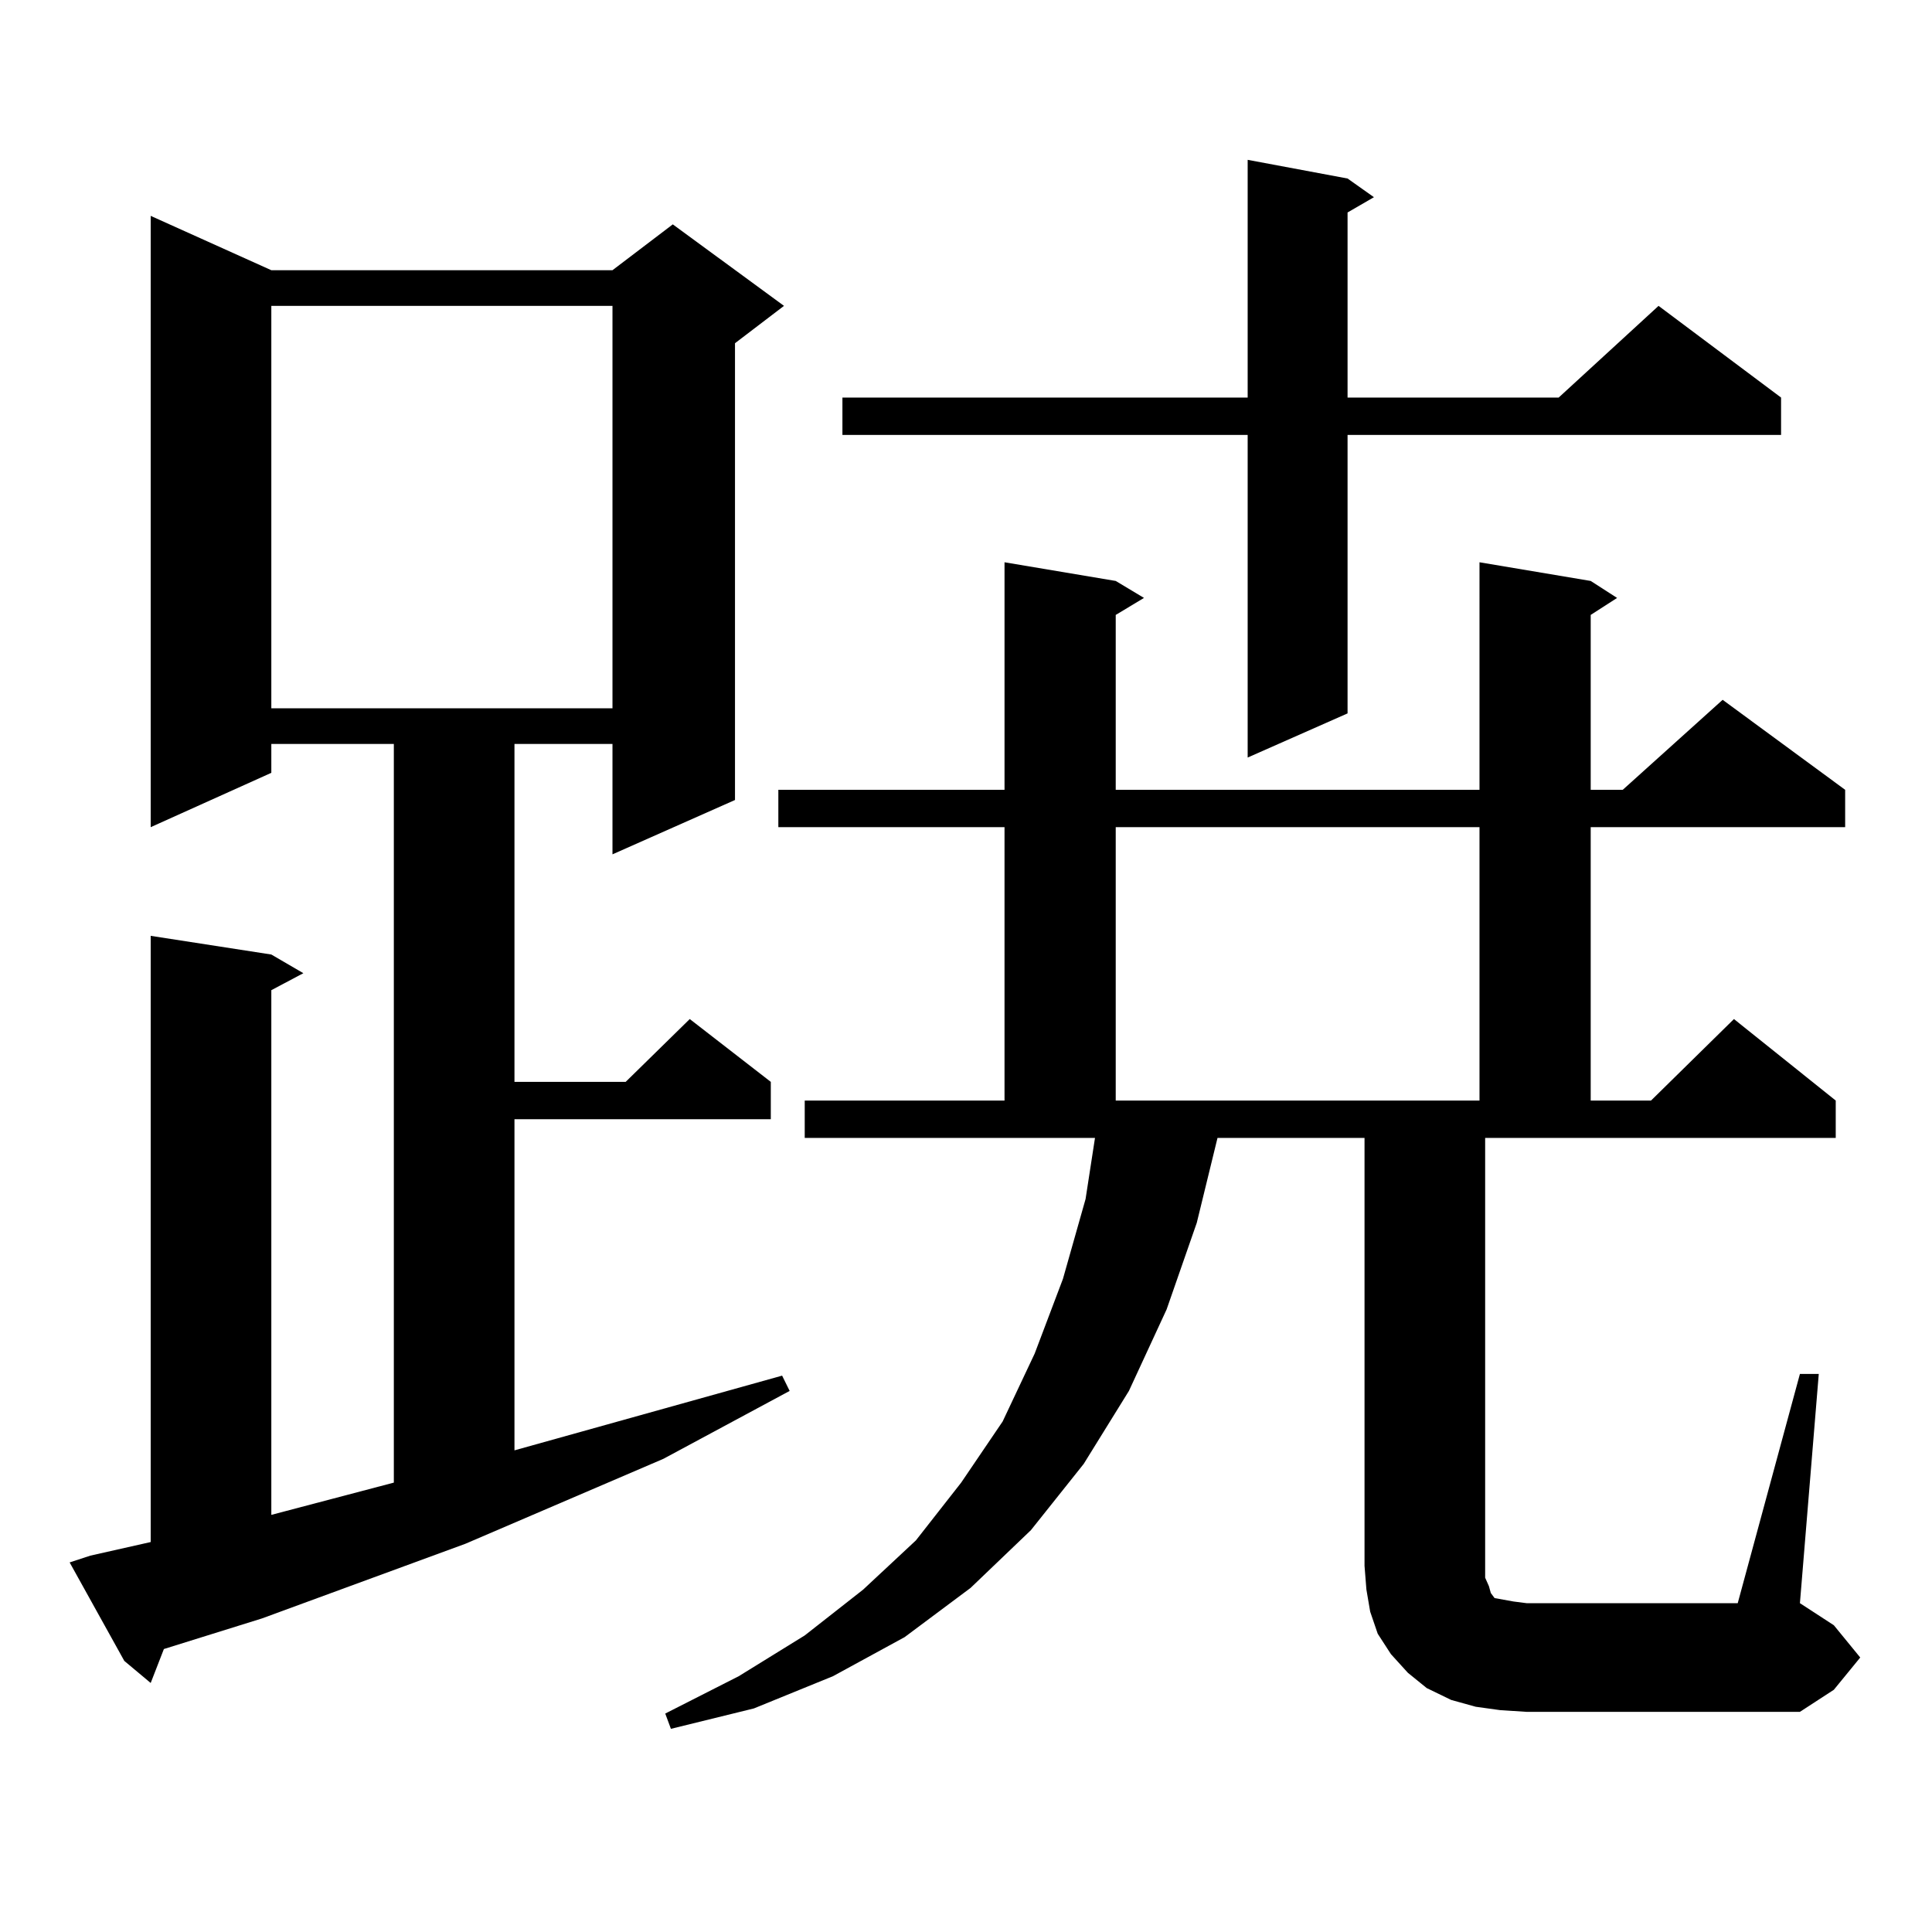 <?xml version="1.0" encoding="utf-8"?>
<!-- Generator: Adobe Illustrator 16.0.0, SVG Export Plug-In . SVG Version: 6.00 Build 0)  -->
<!DOCTYPE svg PUBLIC "-//W3C//DTD SVG 1.1//EN" "http://www.w3.org/Graphics/SVG/1.1/DTD/svg11.dtd">
<svg version="1.1" id="图层_1" xmlns="http://www.w3.org/2000/svg" xmlns:xlink="http://www.w3.org/1999/xlink" x="0px" y="0px"
	 width="1000px" height="1000px" viewBox="0 0 1000 1000" enable-background="new 0 0 1000 1000" xml:space="preserve">
<path d="M46.779,805.191l31.219-7.031v-313.77l62.438,9.668l16.585,9.668l-16.585,8.789v271.582l63.413-16.699V385.074h-63.413
	v14.941l-62.438,28.125V111.734l62.438,28.125h176.581l31.219-23.73l57.56,42.188l-25.365,19.336v236.426l-63.413,28.125v-57.129
	h-50.73v174.902h57.56l33.17-32.52l41.95,32.52v19.336h-132.68v171.387l138.533-38.672l3.902,7.91l-65.364,35.156l-102.437,43.945
	l-105.363,38.672l-50.73,15.82l-6.829,17.578L64.34,859.684l-28.292-50.977L46.779,805.191z M140.436,158.316v208.301h176.581
	V158.316H140.436z M931.636,711.148h9.756l-9.756,118.652l17.561,11.426l13.658,16.699l-13.658,16.699l-17.561,11.426h-141.46
	l-13.658-0.879l-12.683-1.758l-12.683-3.516l-12.683-6.152l-9.756-7.91l-8.78-9.668l-6.829-10.547l-3.902-11.426l-1.951-11.426
	l-0.976-12.305V588.98H630.18l-10.731,43.945l-15.609,44.824l-19.512,42.188l-23.414,37.793l-27.316,34.277l-31.219,29.883
	l-34.146,25.488l-37.072,20.215l-40.975,16.699L347.26,894.84l-2.927-7.91l38.048-19.336l34.146-21.094l30.243-23.73l27.316-25.488
	l23.414-29.883l21.463-31.641l16.585-35.156l14.634-38.672l11.707-41.309l4.878-31.641h-150.24v-19.336h103.412V428.141h-117.07
	v-19.336h117.07V291.031l57.56,9.668l14.634,8.789l-14.634,8.789v90.527h188.288V291.031l57.56,9.668l13.658,8.789l-13.658,8.789
	v90.527h16.585l51.706-46.582l63.413,46.582v19.336H823.346v141.504h31.219l42.926-42.188l52.682,42.188v19.336H768.713v227.637
	l1.951,4.395l0.976,3.516l1.951,2.637l4.878,0.879l4.878,0.879l6.829,0.879h109.266L931.636,711.148z M697.495,92.398l13.658,9.668
	l-13.658,7.91v95.801h109.266l51.706-47.461l63.413,47.461v19.336H697.495v144.141l-51.706,22.852V225.113H436.038v-19.336h209.751
	V82.73L697.495,92.398z M577.498,428.141v141.504h188.288V428.141H577.498z"/>
</svg>
